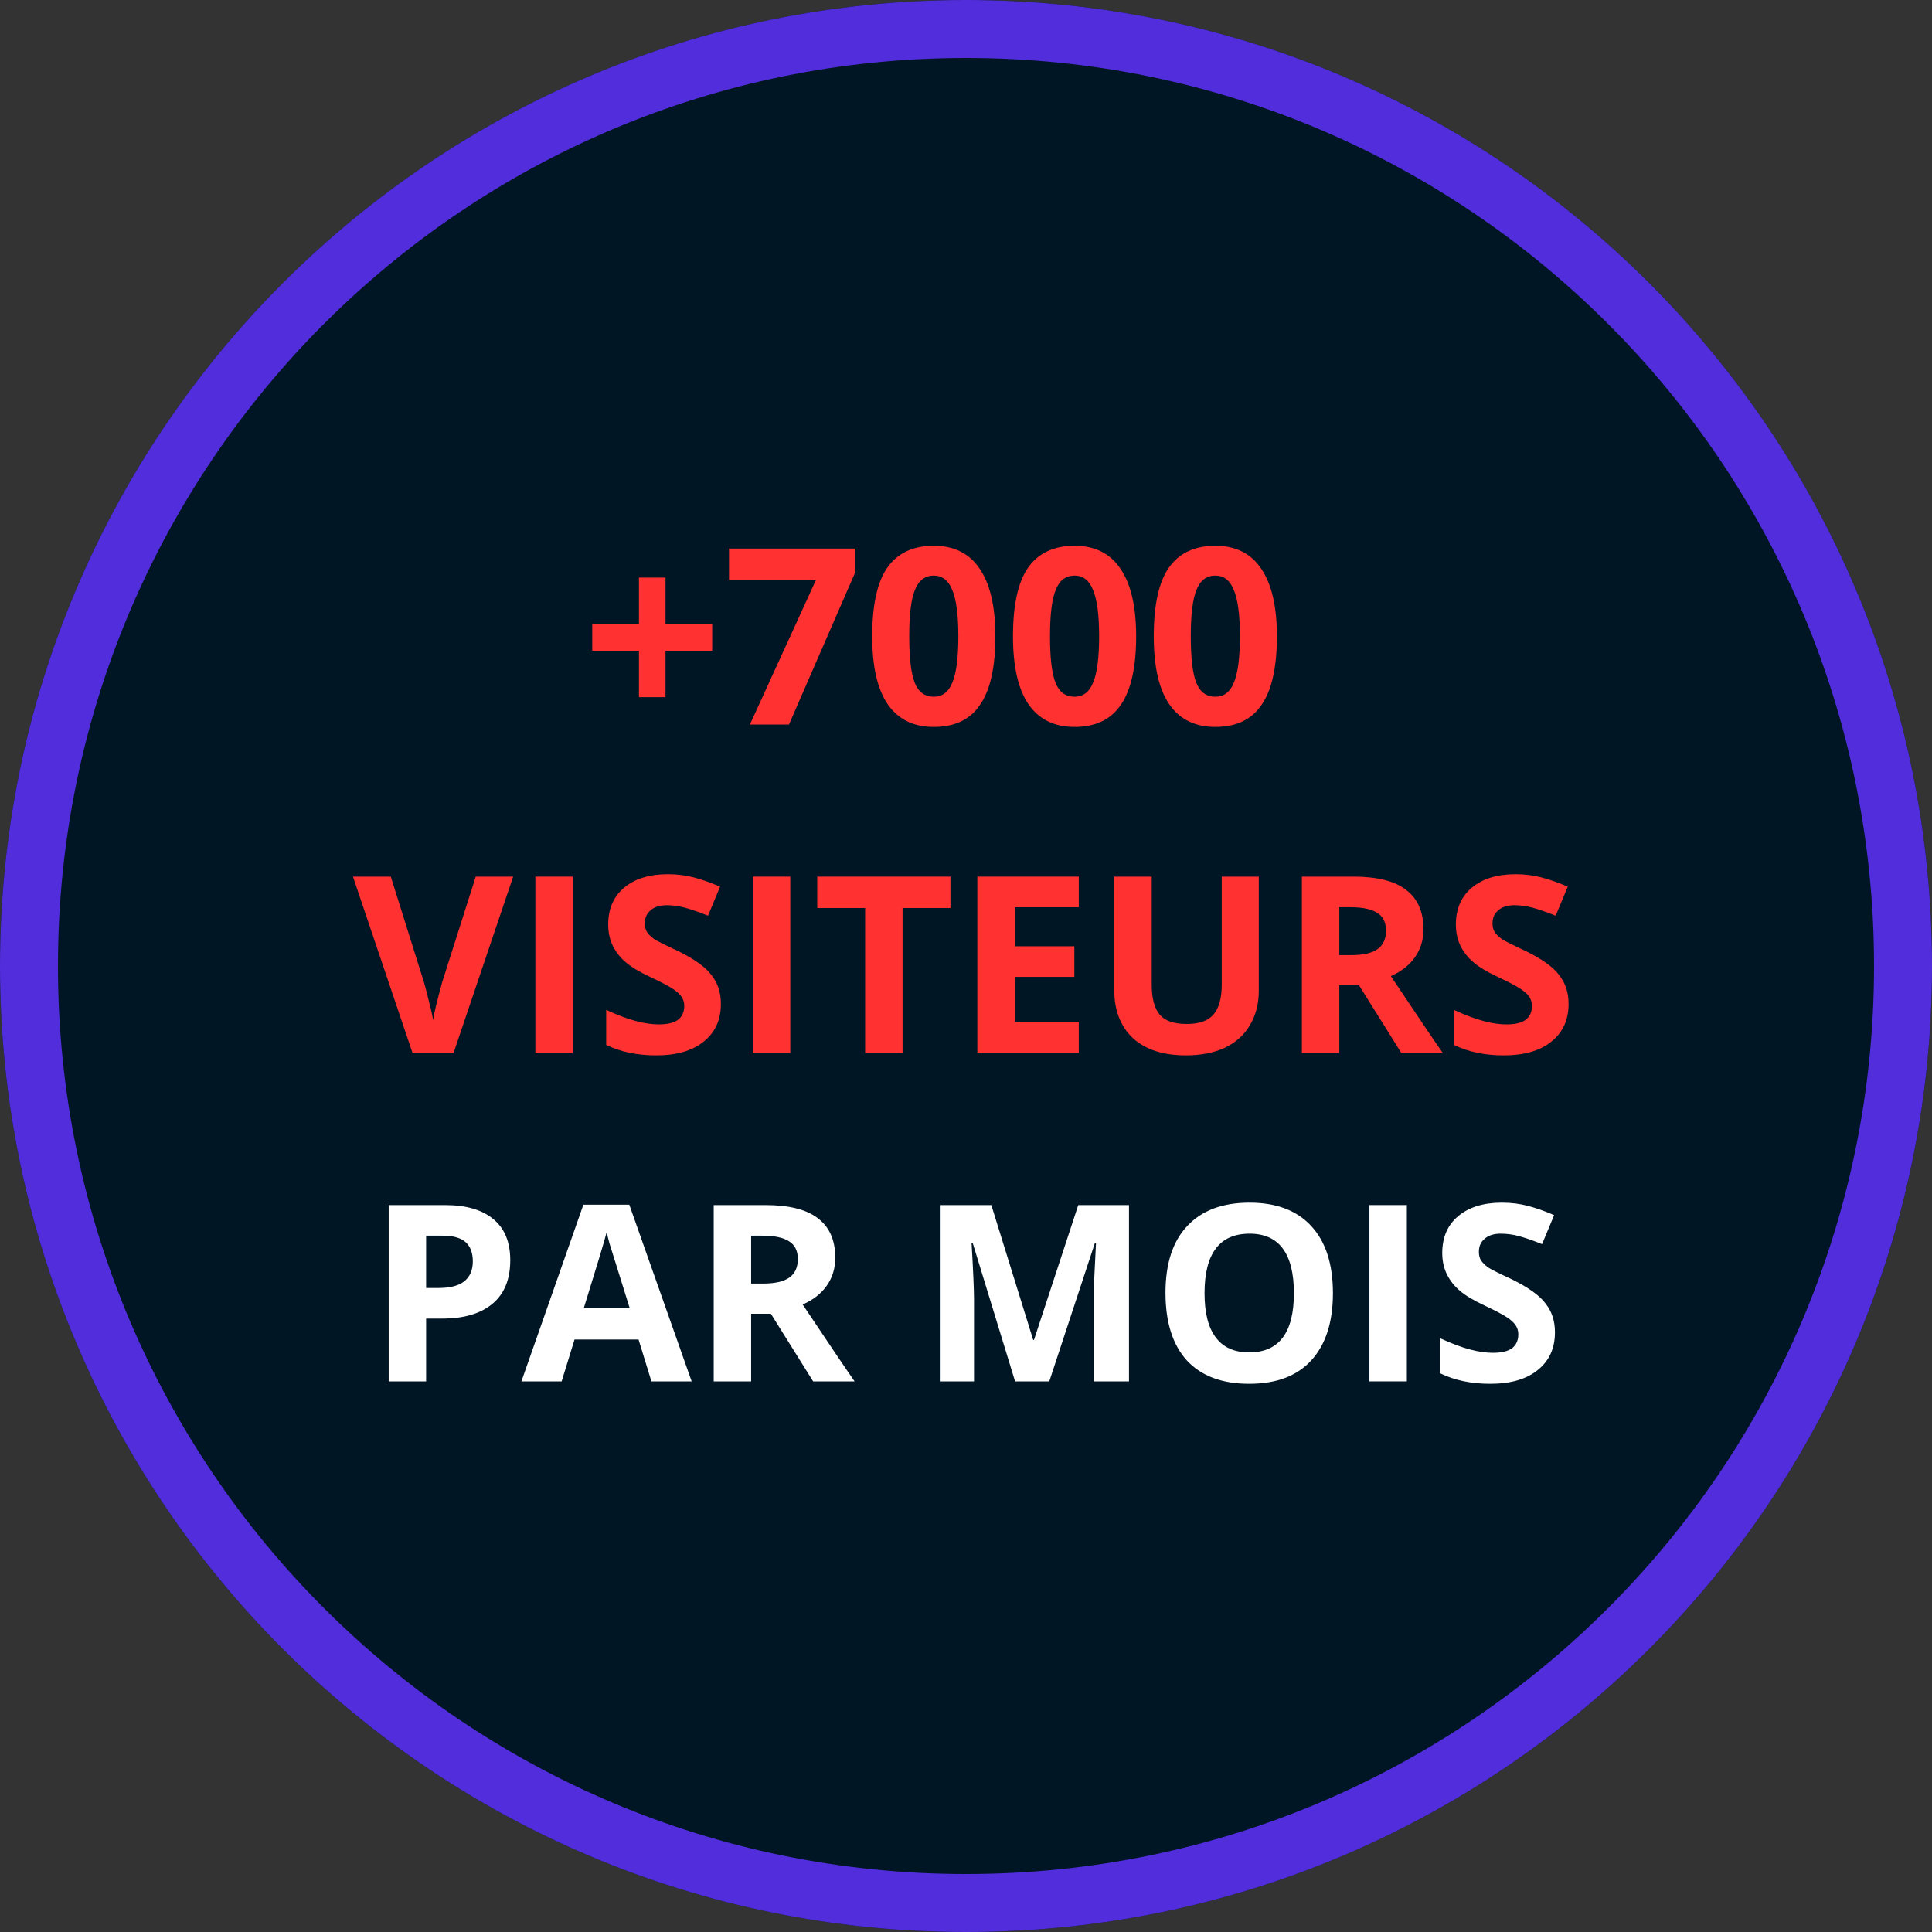 <svg xmlns="http://www.w3.org/2000/svg" xmlns:xlink="http://www.w3.org/1999/xlink" width="100" zoomAndPan="magnify" viewBox="0 0 75 75" height="100" preserveAspectRatio="xMidYMid meet" version="1.0"><rect x="0" y="0" width="75" height="75" fill="#333333" stroke="none"/><defs><g/><clipPath id="5b91f35f16"><path d="M 37.5 0 C 16.789 0 0 16.789 0 37.5 C 0 58.211 16.789 75 37.5 75 C 58.211 75 75 58.211 75 37.5 C 75 16.789 58.211 0 37.5 0 Z M 37.5 0 " clip-rule="nonzero"/></clipPath></defs><g clip-path="url(#5b91f35f16)"><rect x="-7.5" width="90" fill="#011624" y="-7.5" height="90" fill-opacity="1"/><path stroke-linecap="butt" transform="matrix(0.75, 0, 0, 0.75, 0, -0)" fill="none" stroke-linejoin="miter" d="M 50 0 C 22.385 0 -0 22.385 -0 50 C -0 77.615 22.385 100 50 100 C 77.615 100 100 77.615 100 50 C 100 22.385 77.615 0 50 0 Z M 50 0 " stroke="#512ddb" stroke-width="6" stroke-opacity="1" stroke-miterlimit="4"/></g><g fill="#ff3131" fill-opacity="1"><g transform="translate(22.585, 28.125)"><g><path d="M 2.219 -2.859 L 0.406 -2.859 L 0.406 -3.891 L 2.219 -3.891 L 2.219 -5.703 L 3.25 -5.703 L 3.25 -3.891 L 5.062 -3.891 L 5.062 -2.859 L 3.25 -2.859 L 3.25 -1.062 L 2.219 -1.062 Z M 2.219 -2.859 "/></g></g></g><g fill="#ff3131" fill-opacity="1"><g transform="translate(28.05, 28.125)"><g><path d="M 1.062 0 L 3.625 -5.609 L 0.25 -5.609 L 0.25 -6.828 L 5.156 -6.828 L 5.156 -5.922 L 2.578 0 Z M 1.062 0 "/></g></g></g><g fill="#ff3131" fill-opacity="1"><g transform="translate(33.515, 28.125)"><g><path d="M 5.125 -3.422 C 5.125 -2.223 4.926 -1.336 4.531 -0.766 C 4.145 -0.191 3.547 0.094 2.734 0.094 C 1.941 0.094 1.344 -0.203 0.938 -0.797 C 0.539 -1.391 0.344 -2.266 0.344 -3.422 C 0.344 -4.629 0.535 -5.516 0.922 -6.078 C 1.316 -6.648 1.922 -6.938 2.734 -6.938 C 3.523 -6.938 4.117 -6.641 4.516 -6.047 C 4.922 -5.453 5.125 -4.578 5.125 -3.422 Z M 1.781 -3.422 C 1.781 -2.578 1.852 -1.973 2 -1.609 C 2.145 -1.254 2.391 -1.078 2.734 -1.078 C 3.066 -1.078 3.305 -1.258 3.453 -1.625 C 3.609 -1.988 3.688 -2.586 3.688 -3.422 C 3.688 -4.254 3.609 -4.852 3.453 -5.219 C 3.305 -5.594 3.066 -5.781 2.734 -5.781 C 2.391 -5.781 2.145 -5.594 2 -5.219 C 1.852 -4.852 1.781 -4.254 1.781 -3.422 Z M 1.781 -3.422 "/></g></g></g><g fill="#ff3131" fill-opacity="1"><g transform="translate(38.98, 28.125)"><g><path d="M 5.125 -3.422 C 5.125 -2.223 4.926 -1.336 4.531 -0.766 C 4.145 -0.191 3.547 0.094 2.734 0.094 C 1.941 0.094 1.344 -0.203 0.938 -0.797 C 0.539 -1.391 0.344 -2.266 0.344 -3.422 C 0.344 -4.629 0.535 -5.516 0.922 -6.078 C 1.316 -6.648 1.922 -6.938 2.734 -6.938 C 3.523 -6.938 4.117 -6.641 4.516 -6.047 C 4.922 -5.453 5.125 -4.578 5.125 -3.422 Z M 1.781 -3.422 C 1.781 -2.578 1.852 -1.973 2 -1.609 C 2.145 -1.254 2.391 -1.078 2.734 -1.078 C 3.066 -1.078 3.305 -1.258 3.453 -1.625 C 3.609 -1.988 3.688 -2.586 3.688 -3.422 C 3.688 -4.254 3.609 -4.852 3.453 -5.219 C 3.305 -5.594 3.066 -5.781 2.734 -5.781 C 2.391 -5.781 2.145 -5.594 2 -5.219 C 1.852 -4.852 1.781 -4.254 1.781 -3.422 Z M 1.781 -3.422 "/></g></g></g><g fill="#ff3131" fill-opacity="1"><g transform="translate(44.445, 28.125)"><g><path d="M 5.125 -3.422 C 5.125 -2.223 4.926 -1.336 4.531 -0.766 C 4.145 -0.191 3.547 0.094 2.734 0.094 C 1.941 0.094 1.344 -0.203 0.938 -0.797 C 0.539 -1.391 0.344 -2.266 0.344 -3.422 C 0.344 -4.629 0.535 -5.516 0.922 -6.078 C 1.316 -6.648 1.922 -6.938 2.734 -6.938 C 3.523 -6.938 4.117 -6.641 4.516 -6.047 C 4.922 -5.453 5.125 -4.578 5.125 -3.422 Z M 1.781 -3.422 C 1.781 -2.578 1.852 -1.973 2 -1.609 C 2.145 -1.254 2.391 -1.078 2.734 -1.078 C 3.066 -1.078 3.305 -1.258 3.453 -1.625 C 3.609 -1.988 3.688 -2.586 3.688 -3.422 C 3.688 -4.254 3.609 -4.852 3.453 -5.219 C 3.305 -5.594 3.066 -5.781 2.734 -5.781 C 2.391 -5.781 2.145 -5.594 2 -5.219 C 1.852 -4.852 1.781 -4.254 1.781 -3.422 Z M 1.781 -3.422 "/></g></g></g><g fill="#ff3131" fill-opacity="1"><g transform="translate(49.913, 28.125)"><g/></g></g><g fill="#ff3131" fill-opacity="1"><g transform="translate(13.702, 40.875)"><g><path d="M 4.766 -6.844 L 6.219 -6.844 L 3.906 0 L 2.312 0 L 0 -6.844 L 1.469 -6.844 L 2.75 -2.766 C 2.82 -2.523 2.895 -2.242 2.969 -1.922 C 3.051 -1.609 3.098 -1.391 3.109 -1.266 C 3.148 -1.547 3.27 -2.047 3.469 -2.766 Z M 4.766 -6.844 "/></g></g></g><g fill="#ff3131" fill-opacity="1"><g transform="translate(19.924, 40.875)"><g><path d="M 0.859 0 L 0.859 -6.844 L 2.312 -6.844 L 2.312 0 Z M 0.859 0 "/></g></g></g><g fill="#ff3131" fill-opacity="1"><g transform="translate(23.094, 40.875)"><g><path d="M 4.891 -1.906 C 4.891 -1.281 4.664 -0.789 4.219 -0.438 C 3.781 -0.082 3.164 0.094 2.375 0.094 C 1.645 0.094 1 -0.039 0.438 -0.312 L 0.438 -1.672 C 0.895 -1.461 1.285 -1.316 1.609 -1.234 C 1.93 -1.148 2.223 -1.109 2.484 -1.109 C 2.805 -1.109 3.051 -1.164 3.219 -1.281 C 3.383 -1.406 3.469 -1.586 3.469 -1.828 C 3.469 -1.961 3.43 -2.082 3.359 -2.188 C 3.285 -2.289 3.176 -2.391 3.031 -2.484 C 2.883 -2.586 2.586 -2.742 2.141 -2.953 C 1.723 -3.148 1.41 -3.336 1.203 -3.516 C 0.992 -3.691 0.828 -3.898 0.703 -4.141 C 0.578 -4.391 0.516 -4.672 0.516 -4.984 C 0.516 -5.586 0.719 -6.062 1.125 -6.406 C 1.539 -6.758 2.109 -6.938 2.828 -6.938 C 3.191 -6.938 3.531 -6.895 3.844 -6.812 C 4.164 -6.727 4.504 -6.609 4.859 -6.453 L 4.391 -5.328 C 4.023 -5.473 3.723 -5.578 3.484 -5.641 C 3.254 -5.703 3.02 -5.734 2.781 -5.734 C 2.508 -5.734 2.301 -5.664 2.156 -5.531 C 2.008 -5.406 1.938 -5.238 1.938 -5.031 C 1.938 -4.906 1.961 -4.797 2.016 -4.703 C 2.078 -4.609 2.172 -4.516 2.297 -4.422 C 2.43 -4.336 2.742 -4.18 3.234 -3.953 C 3.867 -3.641 4.301 -3.328 4.531 -3.016 C 4.77 -2.711 4.891 -2.344 4.891 -1.906 Z M 4.891 -1.906 "/></g></g></g><g fill="#ff3131" fill-opacity="1"><g transform="translate(28.367, 40.875)"><g><path d="M 0.859 0 L 0.859 -6.844 L 2.312 -6.844 L 2.312 0 Z M 0.859 0 "/></g></g></g><g fill="#ff3131" fill-opacity="1"><g transform="translate(31.537, 40.875)"><g><path d="M 3.5 0 L 2.047 0 L 2.047 -5.625 L 0.188 -5.625 L 0.188 -6.844 L 5.359 -6.844 L 5.359 -5.625 L 3.5 -5.625 Z M 3.5 0 "/></g></g></g><g fill="#ff3131" fill-opacity="1"><g transform="translate(37.081, 40.875)"><g><path d="M 4.797 0 L 0.859 0 L 0.859 -6.844 L 4.797 -6.844 L 4.797 -5.656 L 2.312 -5.656 L 2.312 -4.141 L 4.625 -4.141 L 4.625 -2.953 L 2.312 -2.953 L 2.312 -1.203 L 4.797 -1.203 Z M 4.797 0 "/></g></g></g><g fill="#ff3131" fill-opacity="1"><g transform="translate(42.444, 40.875)"><g><path d="M 6.422 -6.844 L 6.422 -2.406 C 6.422 -1.906 6.305 -1.461 6.078 -1.078 C 5.859 -0.703 5.535 -0.41 5.109 -0.203 C 4.68 -0.004 4.176 0.094 3.594 0.094 C 2.707 0.094 2.02 -0.129 1.531 -0.578 C 1.051 -1.035 0.812 -1.656 0.812 -2.438 L 0.812 -6.844 L 2.266 -6.844 L 2.266 -2.656 C 2.266 -2.125 2.367 -1.734 2.578 -1.484 C 2.785 -1.242 3.133 -1.125 3.625 -1.125 C 4.102 -1.125 4.445 -1.242 4.656 -1.484 C 4.875 -1.734 4.984 -2.125 4.984 -2.656 L 4.984 -6.844 Z M 6.422 -6.844 "/></g></g></g><g fill="#ff3131" fill-opacity="1"><g transform="translate(49.68, 40.875)"><g><path d="M 2.312 -3.797 L 2.781 -3.797 C 3.238 -3.797 3.578 -3.875 3.797 -4.031 C 4.016 -4.188 4.125 -4.426 4.125 -4.75 C 4.125 -5.07 4.008 -5.301 3.781 -5.438 C 3.562 -5.582 3.219 -5.656 2.75 -5.656 L 2.312 -5.656 Z M 2.312 -2.625 L 2.312 0 L 0.859 0 L 0.859 -6.844 L 2.859 -6.844 C 3.785 -6.844 4.469 -6.672 4.906 -6.328 C 5.352 -5.992 5.578 -5.484 5.578 -4.797 C 5.578 -4.391 5.469 -4.031 5.25 -3.719 C 5.031 -3.406 4.719 -3.16 4.312 -2.984 C 5.344 -1.441 6.016 -0.445 6.328 0 L 4.719 0 L 3.078 -2.625 Z M 2.312 -2.625 "/></g></g></g><g fill="#ff3131" fill-opacity="1"><g transform="translate(56.001, 40.875)"><g><path d="M 4.891 -1.906 C 4.891 -1.281 4.664 -0.789 4.219 -0.438 C 3.781 -0.082 3.164 0.094 2.375 0.094 C 1.645 0.094 1 -0.039 0.438 -0.312 L 0.438 -1.672 C 0.895 -1.461 1.285 -1.316 1.609 -1.234 C 1.93 -1.148 2.223 -1.109 2.484 -1.109 C 2.805 -1.109 3.051 -1.164 3.219 -1.281 C 3.383 -1.406 3.469 -1.586 3.469 -1.828 C 3.469 -1.961 3.43 -2.082 3.359 -2.188 C 3.285 -2.289 3.176 -2.391 3.031 -2.484 C 2.883 -2.586 2.586 -2.742 2.141 -2.953 C 1.723 -3.148 1.41 -3.336 1.203 -3.516 C 0.992 -3.691 0.828 -3.898 0.703 -4.141 C 0.578 -4.391 0.516 -4.672 0.516 -4.984 C 0.516 -5.586 0.719 -6.062 1.125 -6.406 C 1.539 -6.758 2.109 -6.938 2.828 -6.938 C 3.191 -6.938 3.531 -6.895 3.844 -6.812 C 4.164 -6.727 4.504 -6.609 4.859 -6.453 L 4.391 -5.328 C 4.023 -5.473 3.723 -5.578 3.484 -5.641 C 3.254 -5.703 3.02 -5.734 2.781 -5.734 C 2.508 -5.734 2.301 -5.664 2.156 -5.531 C 2.008 -5.406 1.938 -5.238 1.938 -5.031 C 1.938 -4.906 1.961 -4.797 2.016 -4.703 C 2.078 -4.609 2.172 -4.516 2.297 -4.422 C 2.43 -4.336 2.742 -4.18 3.234 -3.953 C 3.867 -3.641 4.301 -3.328 4.531 -3.016 C 4.77 -2.711 4.891 -2.344 4.891 -1.906 Z M 4.891 -1.906 "/></g></g></g><g fill="#ffffff" fill-opacity="1"><g transform="translate(14.23, 53.625)"><g><path d="M 2.312 -3.625 L 2.781 -3.625 C 3.227 -3.625 3.562 -3.707 3.781 -3.875 C 4.008 -4.051 4.125 -4.312 4.125 -4.656 C 4.125 -4.988 4.031 -5.238 3.844 -5.406 C 3.656 -5.57 3.363 -5.656 2.969 -5.656 L 2.312 -5.656 Z M 5.578 -4.703 C 5.578 -3.961 5.348 -3.398 4.891 -3.016 C 4.43 -2.629 3.781 -2.438 2.938 -2.438 L 2.312 -2.438 L 2.312 0 L 0.859 0 L 0.859 -6.844 L 3.047 -6.844 C 3.867 -6.844 4.492 -6.66 4.922 -6.297 C 5.359 -5.941 5.578 -5.41 5.578 -4.703 Z M 5.578 -4.703 "/></g></g></g><g fill="#ffffff" fill-opacity="1"><g transform="translate(20.241, 53.625)"><g><path d="M 5.047 0 L 4.547 -1.625 L 2.062 -1.625 L 1.562 0 L 0 0 L 2.406 -6.859 L 4.188 -6.859 L 6.609 0 Z M 4.203 -2.844 C 3.742 -4.32 3.484 -5.156 3.422 -5.344 C 3.367 -5.539 3.332 -5.691 3.312 -5.797 C 3.207 -5.398 2.91 -4.414 2.422 -2.844 Z M 4.203 -2.844 "/></g></g></g><g fill="#ffffff" fill-opacity="1"><g transform="translate(26.847, 53.625)"><g><path d="M 2.312 -3.797 L 2.781 -3.797 C 3.238 -3.797 3.578 -3.875 3.797 -4.031 C 4.016 -4.188 4.125 -4.426 4.125 -4.75 C 4.125 -5.07 4.008 -5.301 3.781 -5.438 C 3.562 -5.582 3.219 -5.656 2.75 -5.656 L 2.312 -5.656 Z M 2.312 -2.625 L 2.312 0 L 0.859 0 L 0.859 -6.844 L 2.859 -6.844 C 3.785 -6.844 4.469 -6.672 4.906 -6.328 C 5.352 -5.992 5.578 -5.484 5.578 -4.797 C 5.578 -4.391 5.469 -4.031 5.25 -3.719 C 5.031 -3.406 4.719 -3.16 4.312 -2.984 C 5.344 -1.441 6.016 -0.445 6.328 0 L 4.719 0 L 3.078 -2.625 Z M 2.312 -2.625 "/></g></g></g><g fill="#ffffff" fill-opacity="1"><g transform="translate(33.168, 53.625)"><g/></g></g><g fill="#ffffff" fill-opacity="1"><g transform="translate(35.655, 53.625)"><g><path d="M 3.75 0 L 2.109 -5.359 L 2.062 -5.359 C 2.125 -4.273 2.156 -3.551 2.156 -3.188 L 2.156 0 L 0.859 0 L 0.859 -6.844 L 2.828 -6.844 L 4.453 -1.609 L 4.484 -1.609 L 6.203 -6.844 L 8.172 -6.844 L 8.172 0 L 6.812 0 L 6.812 -3.234 C 6.812 -3.391 6.812 -3.566 6.812 -3.766 C 6.82 -3.961 6.848 -4.492 6.891 -5.359 L 6.844 -5.359 L 5.078 0 Z M 3.75 0 "/></g></g></g><g fill="#ffffff" fill-opacity="1"><g transform="translate(44.682, 53.625)"><g><path d="M 7.062 -3.422 C 7.062 -2.297 6.781 -1.426 6.219 -0.812 C 5.664 -0.207 4.863 0.094 3.812 0.094 C 2.758 0.094 1.953 -0.207 1.391 -0.812 C 0.836 -1.426 0.562 -2.301 0.562 -3.438 C 0.562 -4.57 0.844 -5.438 1.406 -6.031 C 1.969 -6.633 2.773 -6.938 3.828 -6.938 C 4.867 -6.938 5.664 -6.633 6.219 -6.031 C 6.781 -5.426 7.062 -4.555 7.062 -3.422 Z M 2.078 -3.422 C 2.078 -2.66 2.223 -2.086 2.516 -1.703 C 2.805 -1.316 3.238 -1.125 3.812 -1.125 C 4.969 -1.125 5.547 -1.891 5.547 -3.422 C 5.547 -4.961 4.973 -5.734 3.828 -5.734 C 3.242 -5.734 2.805 -5.539 2.516 -5.156 C 2.223 -4.77 2.078 -4.191 2.078 -3.422 Z M 2.078 -3.422 "/></g></g></g><g fill="#ffffff" fill-opacity="1"><g transform="translate(52.302, 53.625)"><g><path d="M 0.859 0 L 0.859 -6.844 L 2.312 -6.844 L 2.312 0 Z M 0.859 0 "/></g></g></g><g fill="#ffffff" fill-opacity="1"><g transform="translate(55.472, 53.625)"><g><path d="M 4.891 -1.906 C 4.891 -1.281 4.664 -0.789 4.219 -0.438 C 3.781 -0.082 3.164 0.094 2.375 0.094 C 1.645 0.094 1 -0.039 0.438 -0.312 L 0.438 -1.672 C 0.895 -1.461 1.285 -1.316 1.609 -1.234 C 1.93 -1.148 2.223 -1.109 2.484 -1.109 C 2.805 -1.109 3.051 -1.164 3.219 -1.281 C 3.383 -1.406 3.469 -1.586 3.469 -1.828 C 3.469 -1.961 3.43 -2.082 3.359 -2.188 C 3.285 -2.289 3.176 -2.391 3.031 -2.484 C 2.883 -2.586 2.586 -2.742 2.141 -2.953 C 1.723 -3.148 1.41 -3.336 1.203 -3.516 C 0.992 -3.691 0.828 -3.898 0.703 -4.141 C 0.578 -4.391 0.516 -4.672 0.516 -4.984 C 0.516 -5.586 0.719 -6.062 1.125 -6.406 C 1.539 -6.758 2.109 -6.938 2.828 -6.938 C 3.191 -6.938 3.531 -6.895 3.844 -6.812 C 4.164 -6.727 4.504 -6.609 4.859 -6.453 L 4.391 -5.328 C 4.023 -5.473 3.723 -5.578 3.484 -5.641 C 3.254 -5.703 3.02 -5.734 2.781 -5.734 C 2.508 -5.734 2.301 -5.664 2.156 -5.531 C 2.008 -5.406 1.938 -5.238 1.938 -5.031 C 1.938 -4.906 1.961 -4.797 2.016 -4.703 C 2.078 -4.609 2.172 -4.516 2.297 -4.422 C 2.43 -4.336 2.742 -4.18 3.234 -3.953 C 3.867 -3.641 4.301 -3.328 4.531 -3.016 C 4.77 -2.711 4.891 -2.344 4.891 -1.906 Z M 4.891 -1.906 "/></g></g></g></svg>